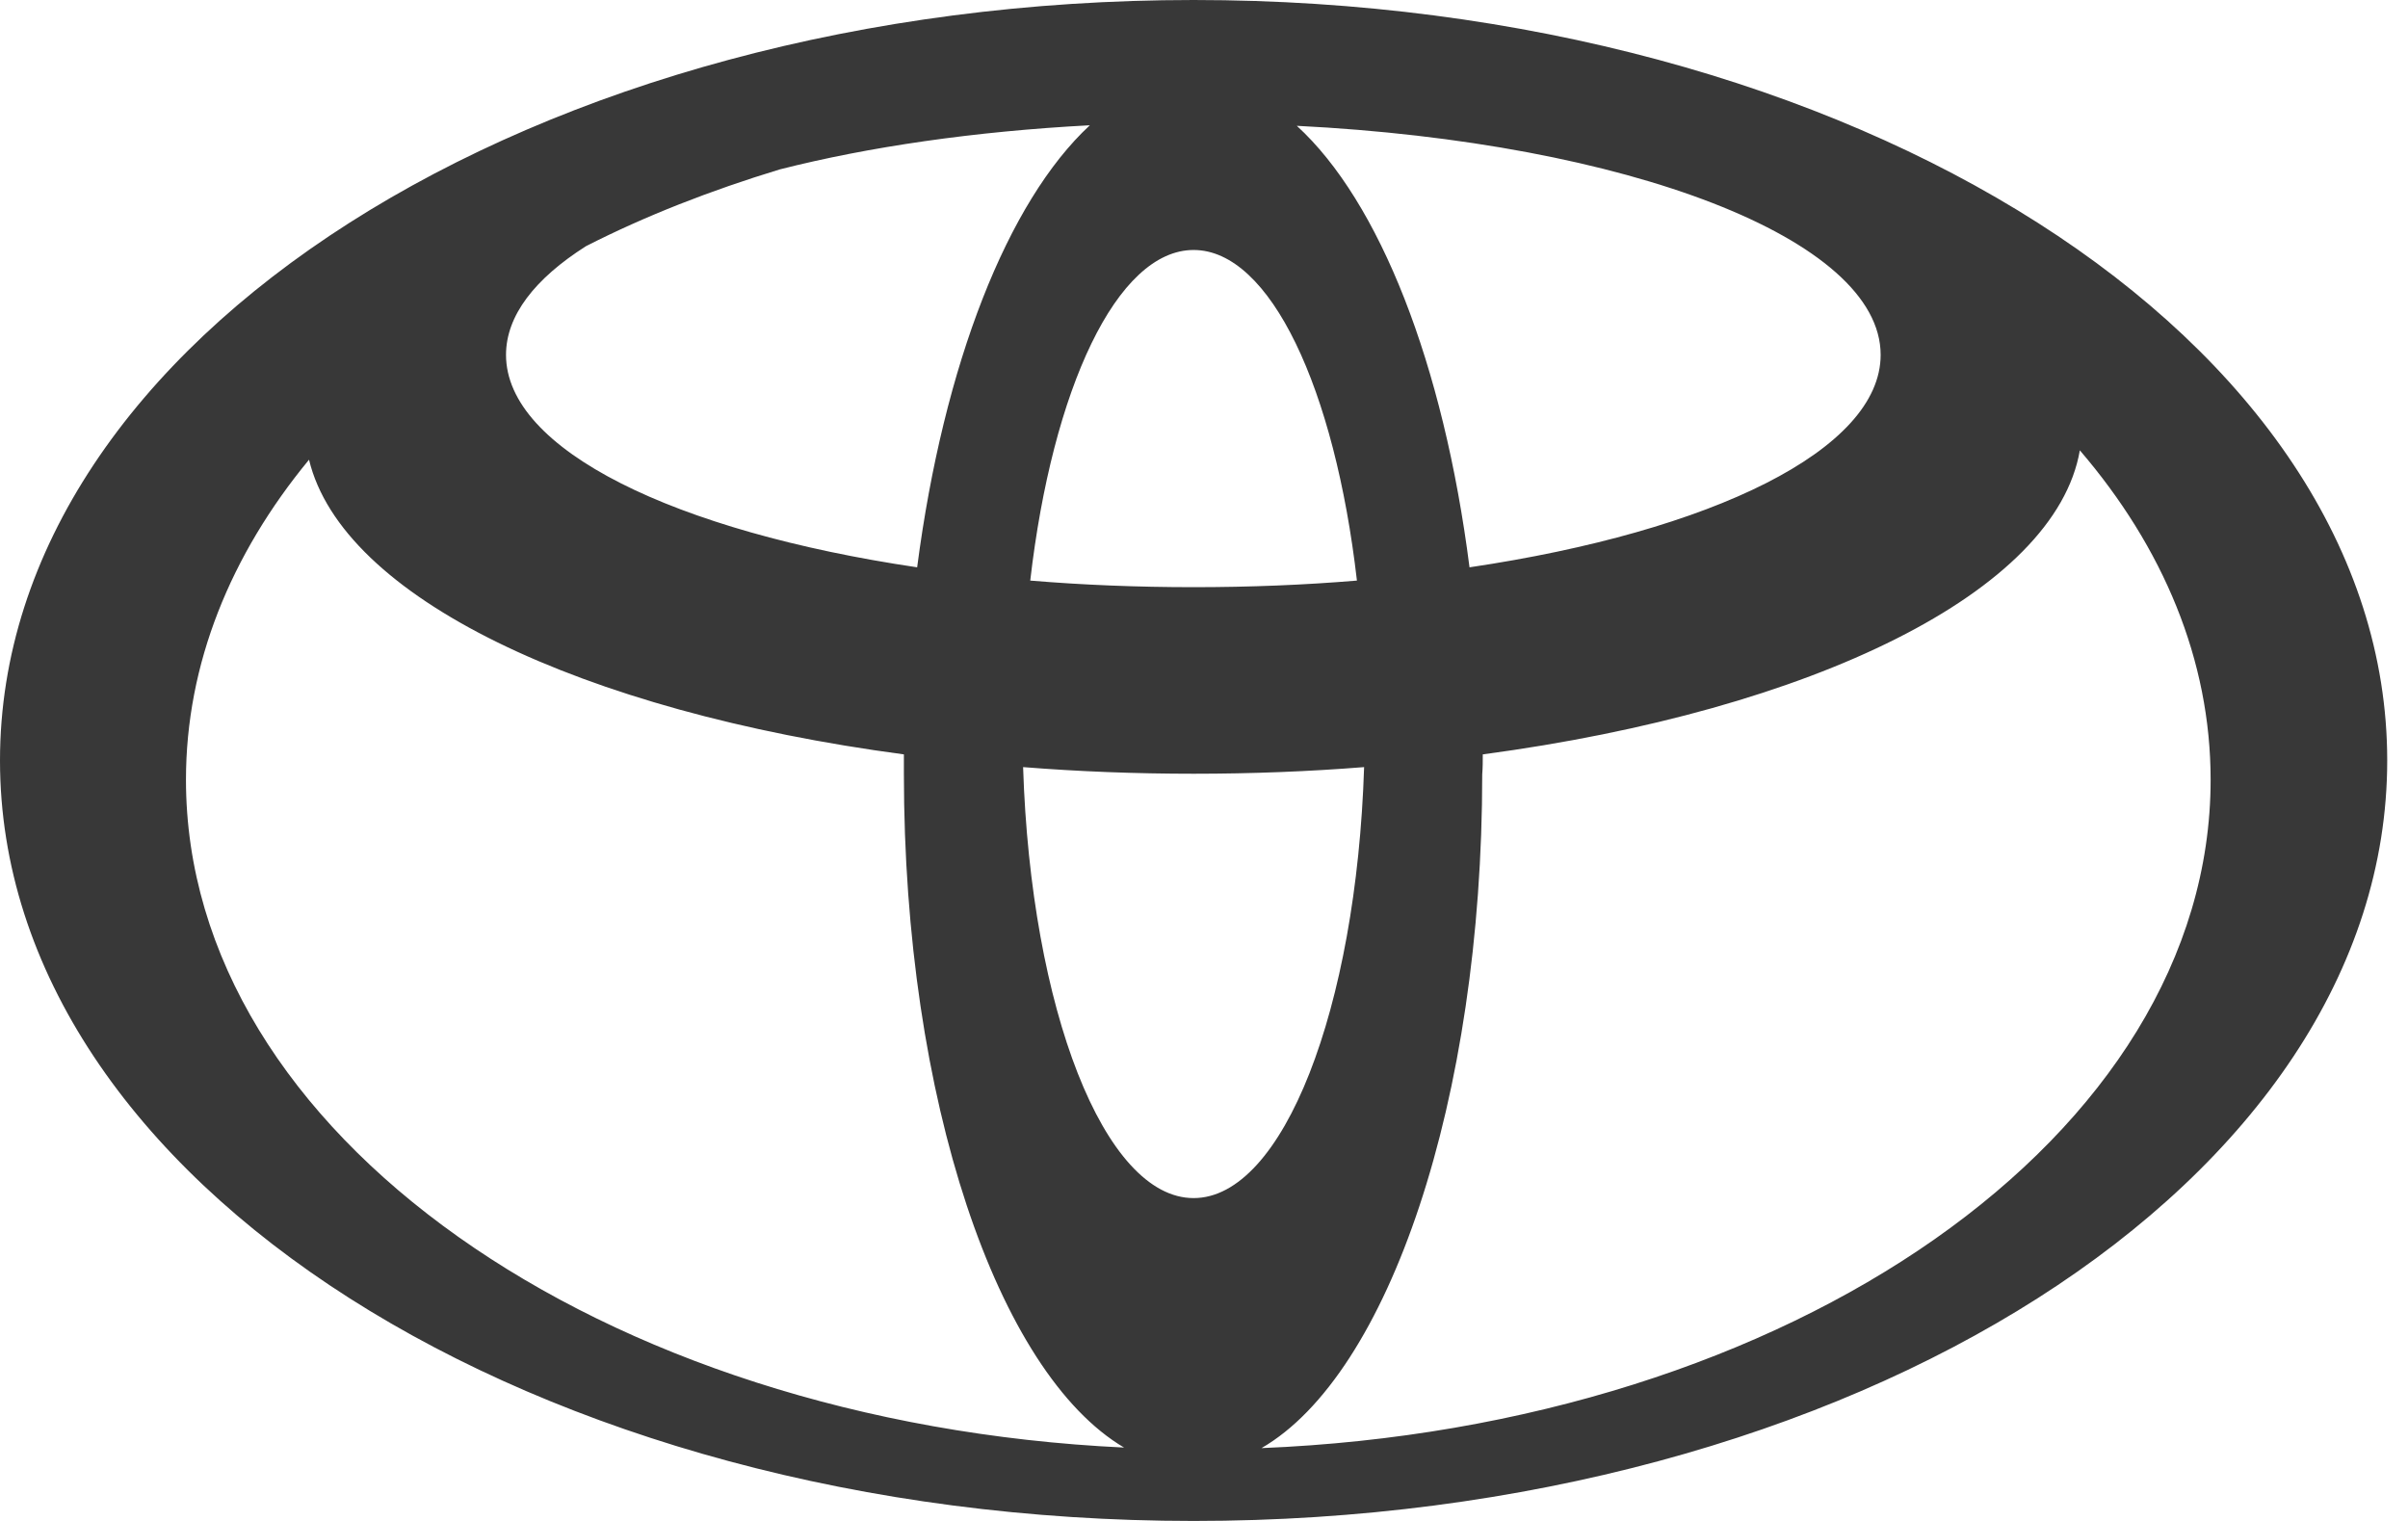 <svg width="57" height="36" viewBox="0 0 57 36" fill="none" xmlns="http://www.w3.org/2000/svg">
<g clip-path="url(#clip0_432_3086)">
<path fill-rule="evenodd" clip-rule="evenodd" d="M28.254 0C12.644 0 0 8.06 0 18C0 27.941 12.644 36 28.254 36C43.864 36 56.508 27.941 56.508 18C56.508 8.06 43.864 0 28.254 0ZM7.315 10.881C8.099 14.133 13.742 16.837 21.396 17.856C21.396 18.013 21.396 18.157 21.396 18.314C21.396 26.033 23.617 32.499 26.608 34.263C14.186 33.675 4.402 26.817 4.402 18.457C4.402 15.714 5.46 13.128 7.315 10.881ZM24.218 18.157C25.524 18.261 26.869 18.314 28.254 18.314C29.639 18.314 30.984 18.261 32.29 18.157C32.107 23.878 30.37 28.358 28.254 28.358C26.138 28.358 24.401 23.878 24.218 18.157ZM35.099 17.856C42.923 16.811 48.657 14.003 49.232 10.659C51.205 12.958 52.328 15.623 52.328 18.457C52.328 26.869 42.401 33.766 29.861 34.276C32.865 32.538 35.086 26.046 35.086 18.327C35.099 18.17 35.099 18.013 35.099 17.856ZM30.697 2.978C38.521 3.37 44.517 5.656 44.517 8.399C44.517 10.646 40.52 12.579 34.785 13.428C34.171 8.621 32.656 4.768 30.697 2.978ZM32.12 13.742C30.88 13.846 29.586 13.898 28.254 13.898C26.922 13.898 25.628 13.846 24.387 13.742C24.91 9.209 26.438 5.917 28.254 5.917C30.07 5.917 31.598 9.209 32.12 13.742ZM21.71 13.428C15.975 12.579 11.978 10.646 11.978 8.399C11.978 7.472 12.658 6.597 13.872 5.826C15.283 5.107 16.824 4.507 18.457 4.01C20.56 3.475 23.068 3.109 25.798 2.965C23.852 4.768 22.337 8.621 21.71 13.428Z" fill="#383838"/>
</g>
<defs>
<clipPath id="clip0_432_3086">
<rect width="56.508" height="36" fill="white"/>
</clipPath>
</defs>
</svg>
